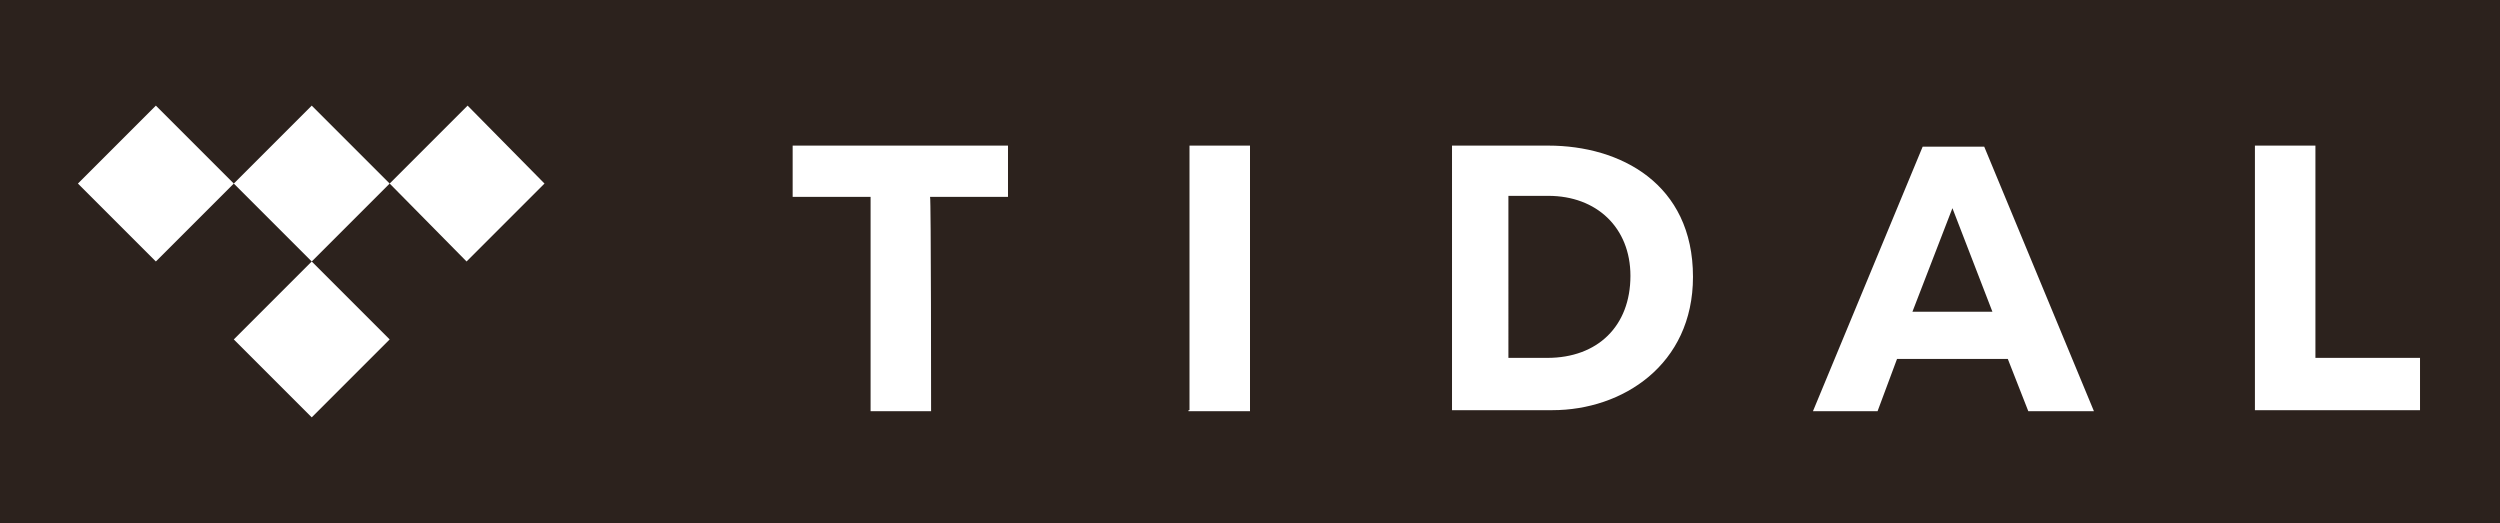 <?xml version="1.0" encoding="utf-8"?>
<!-- Generator: Adobe Illustrator 27.7.0, SVG Export Plug-In . SVG Version: 6.00 Build 0)  -->
<svg version="1.1" id="Layer_1" xmlns="http://www.w3.org/2000/svg" xmlns:xlink="http://www.w3.org/1999/xlink" x="0px" y="0px"
	 viewBox="0 0 243.8 51" style="enable-background:new 0 0 243.8 51;" xml:space="preserve">
<style type="text/css">
	.st0{fill:#2C221D;}
	.st1{fill:#FFFFFF;}
</style>
<rect x="0" class="st0" width="243.8" height="51"/>
<g>
	<path class="st1" d="M90.8,40.1h-5.9V19.2h-7.6v-5h21v5h-7.6C90.8,19.2,90.8,40.1,90.8,40.1z"/>
	<path class="st1" d="M115.9,40.1h6V14.2H116v25.8H115.9z"/>
	<path class="st1" d="M225.9,34.9h10.1v5.1h-16.1V14.2h5.9v20.7H225.9z"/>
	<path class="st1" d="M147.2,34.9h3.7c4.9,0,8.1-3.1,8.1-8c0-4.7-3.3-7.8-8-7.8h-3.9V34.9z M141.4,14.2h9.6c7,0,14.1,3.7,14.1,12.8
		c0,8.6-6.9,13-13.7,13h-9.8V14.2H141.4z"/>
	<path class="st1" d="M186.5,30.4l3.9-10.1l3.9,10.1H186.5z M197.8,40.1h6.4l-10.7-25.8h-6l-10.7,25.8h6.3l1.9-5.1h10.8L197.8,40.1z
		"/>
	<path class="st1" d="M38,17.9l-7.6,7.6l-7.6-7.6l7.6-7.6L38,17.9z"/>
	<path class="st1" d="M38,33.1l-7.6,7.6l-7.6-7.6l7.6-7.6L38,33.1z"/>
	<path class="st1" d="M22.8,17.9l-7.6,7.6l-7.6-7.6l7.6-7.6L22.8,17.9z"/>
	<path class="st1" d="M53.1,17.9l-7.6,7.6L38,17.9l7.6-7.6L53.1,17.9z"/>
</g>
</svg>
